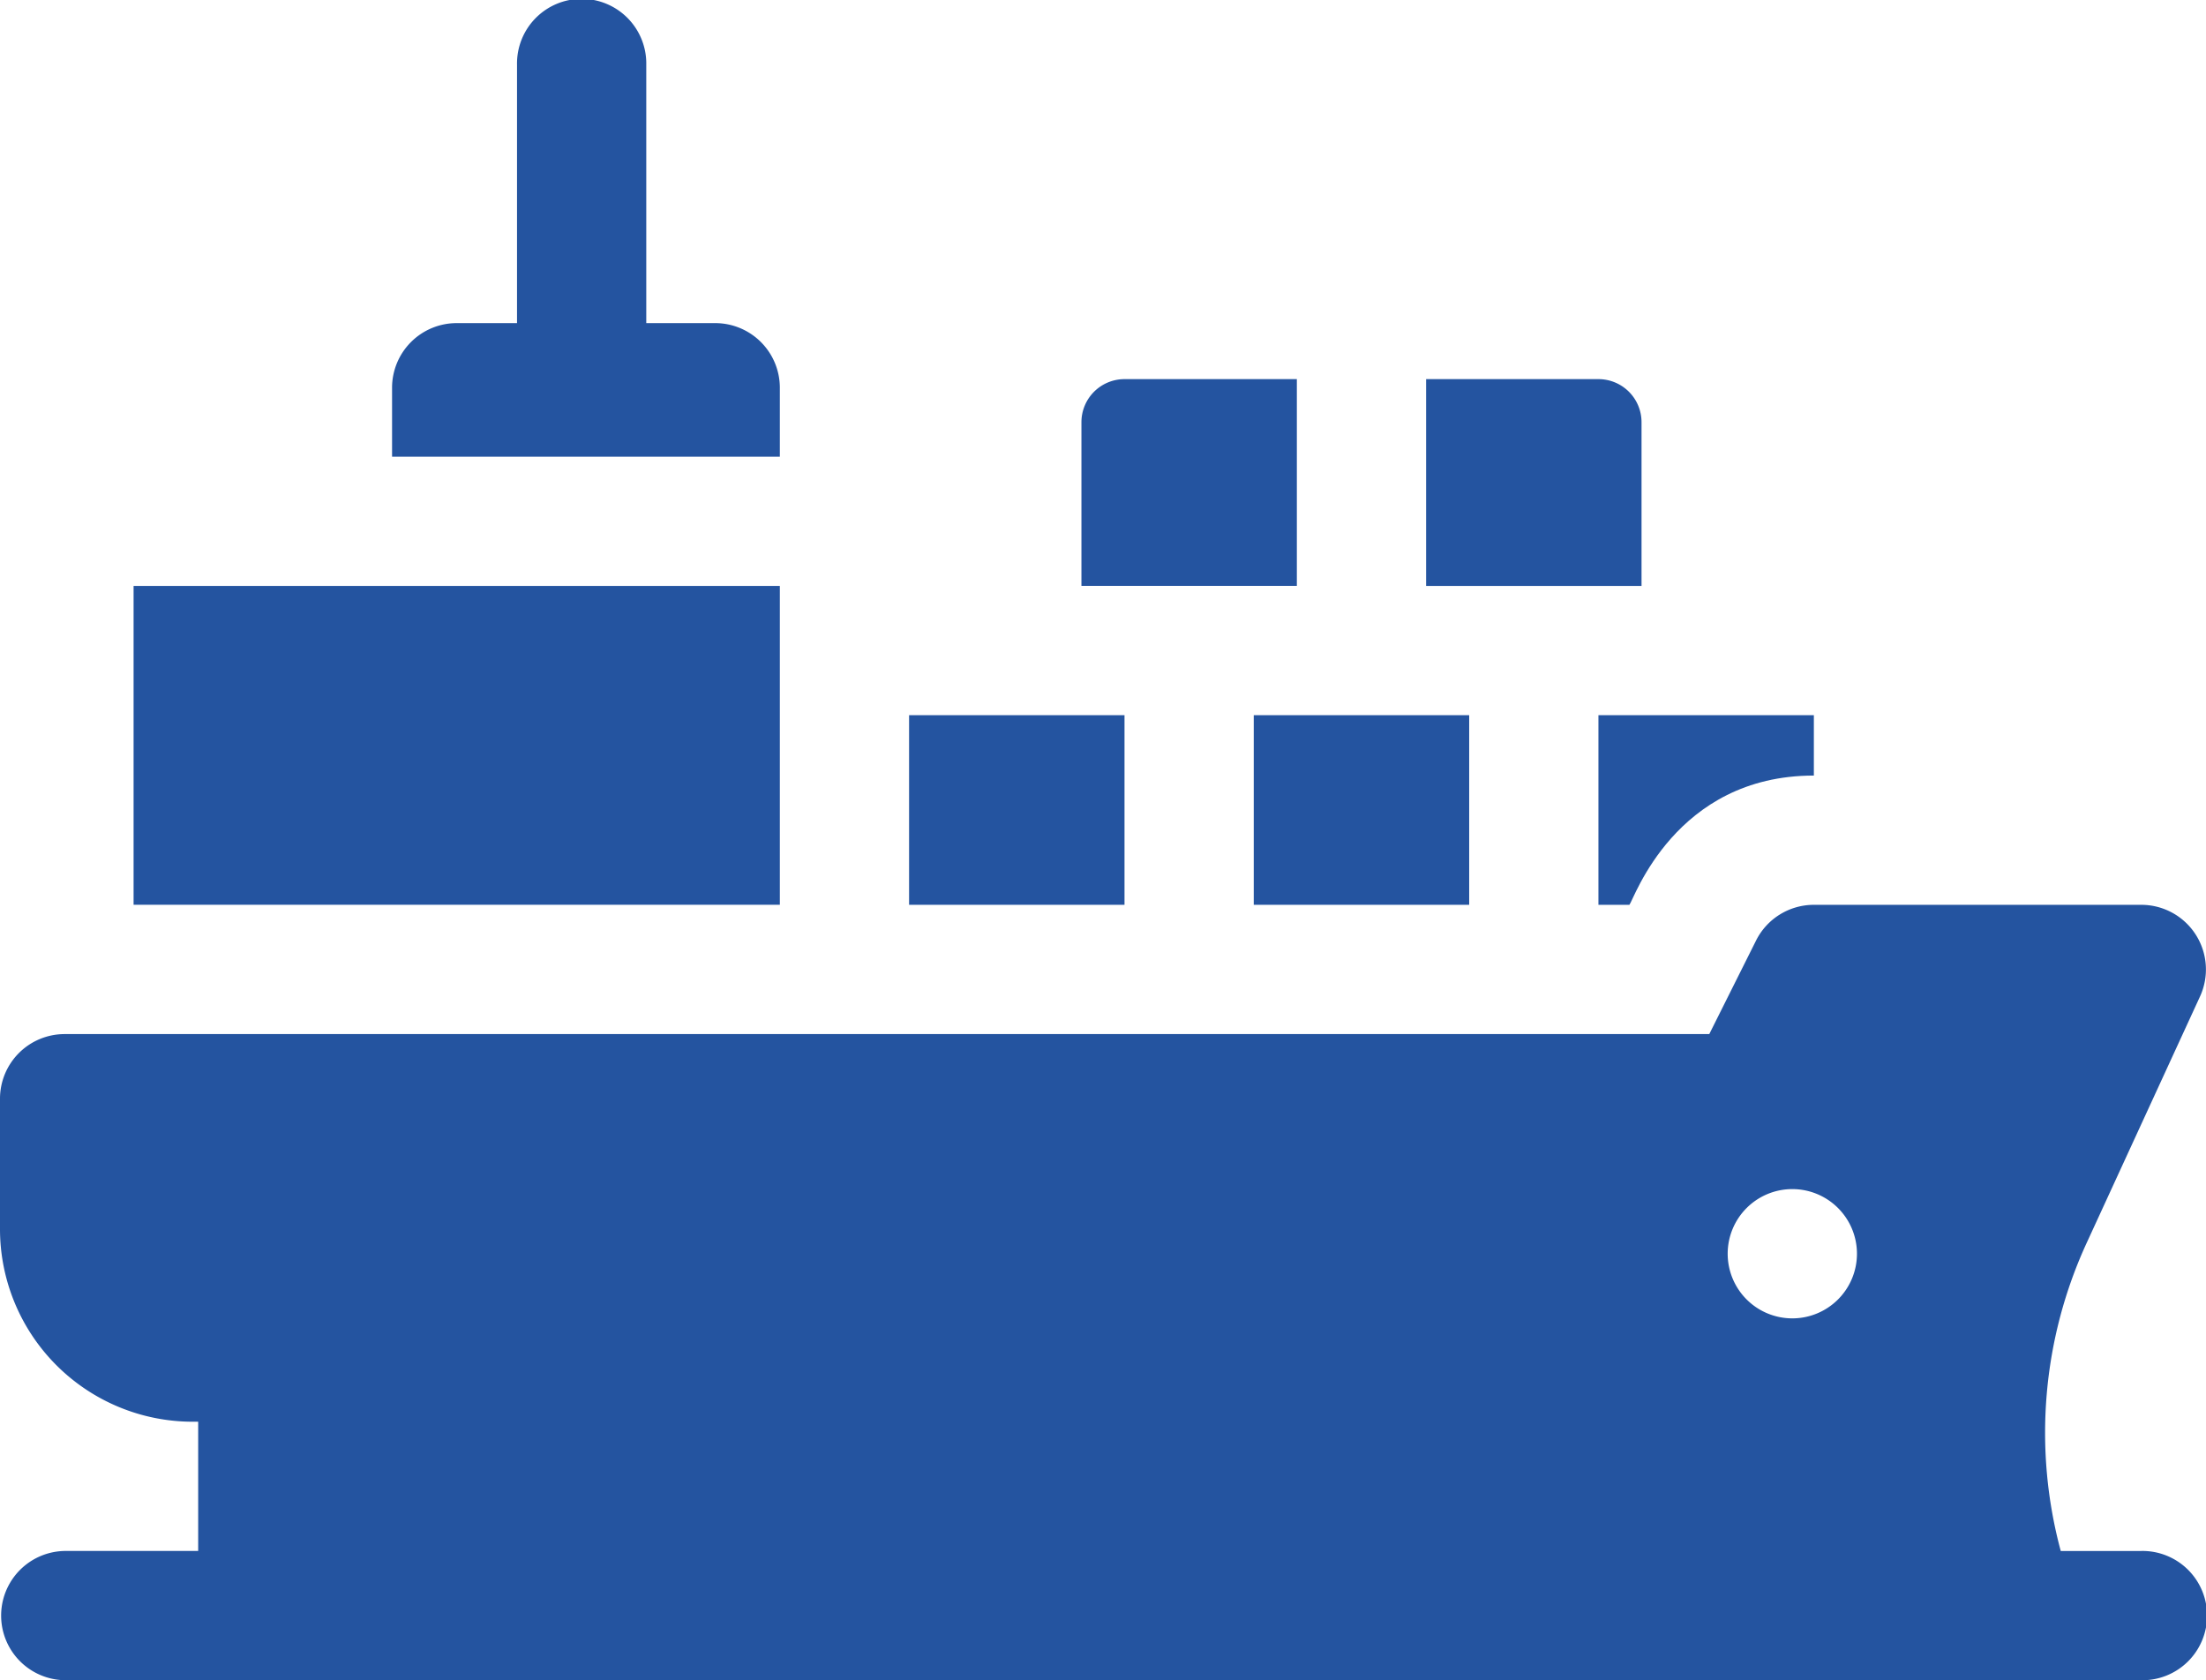<svg xmlns="http://www.w3.org/2000/svg" width="110.513" height="84.18" viewBox="0 0 110.513 84.18">
  <g id="cargo-ship_1_" data-name="cargo-ship (1)" transform="translate(0 -61)">
    <path id="Path_96646" data-name="Path 96646" d="M110.421,80.426a3.238,3.238,0,0,0-3.238-3.238H103.73V64.238a3.238,3.238,0,1,0-6.475,0V77.188H94.233a3.238,3.238,0,0,0-3.238,3.238V83.88h19.426V80.426Z" transform="translate(-71.354)" fill="#2454a0"/>
    <path id="Path_96647" data-name="Path 96647" d="M31,197H63.375v15.973H31Z" transform="translate(-24.308 -106.645)" fill="#2454a0"/>
    <path id="Path_96648" data-name="Path 96648" d="M107.272,303.377h-4.035a22.756,22.756,0,0,1,1.32-15.483l5.657-12.3a3.239,3.239,0,0,0-2.942-4.59h-16.4a3.237,3.237,0,0,0-2.9,1.79l-2.343,4.686H3.238A3.238,3.238,0,0,0,0,280.713v6.544A9.655,9.655,0,0,0,9.644,296.9h.284v6.475H3.238a3.238,3.238,0,0,0,0,6.475H107.272a3.238,3.238,0,1,0,0-6.475ZM89.789,285.246a3.238,3.238,0,1,1-3.238,3.238A3.238,3.238,0,0,1,89.789,285.246Z" transform="translate(0 -164.673)" fill="#2454a0"/>
    <path id="Path_96649" data-name="Path 96649" d="M261.785,149h-8.634a2.158,2.158,0,0,0-2.158,2.158v8.2h10.792Z" transform="translate(-196.817 -69.006)" fill="#2454a0"/>
    <path id="Path_96650" data-name="Path 96650" d="M341.783,151.158A2.158,2.158,0,0,0,339.625,149h-8.634v10.361h10.792Z" transform="translate(-259.548 -69.006)" fill="#2454a0"/>
    <path id="Path_96651" data-name="Path 96651" d="M210.995,227h10.792v9.5H210.995Z" transform="translate(-165.453 -130.17)" fill="#2454a0"/>
    <path id="Path_96652" data-name="Path 96652" d="M290.992,227h10.792v9.5H290.992Z" transform="translate(-228.183 -130.17)" fill="#2454a0"/>
    <path id="Path_96653" data-name="Path 96653" d="M370.99,236.5h1.552c.229-.268,2.281-6.475,9.24-6.475V227H370.99Z" transform="translate(-290.914 -130.17)" fill="#2454a0"/>
  </g>
</svg>
